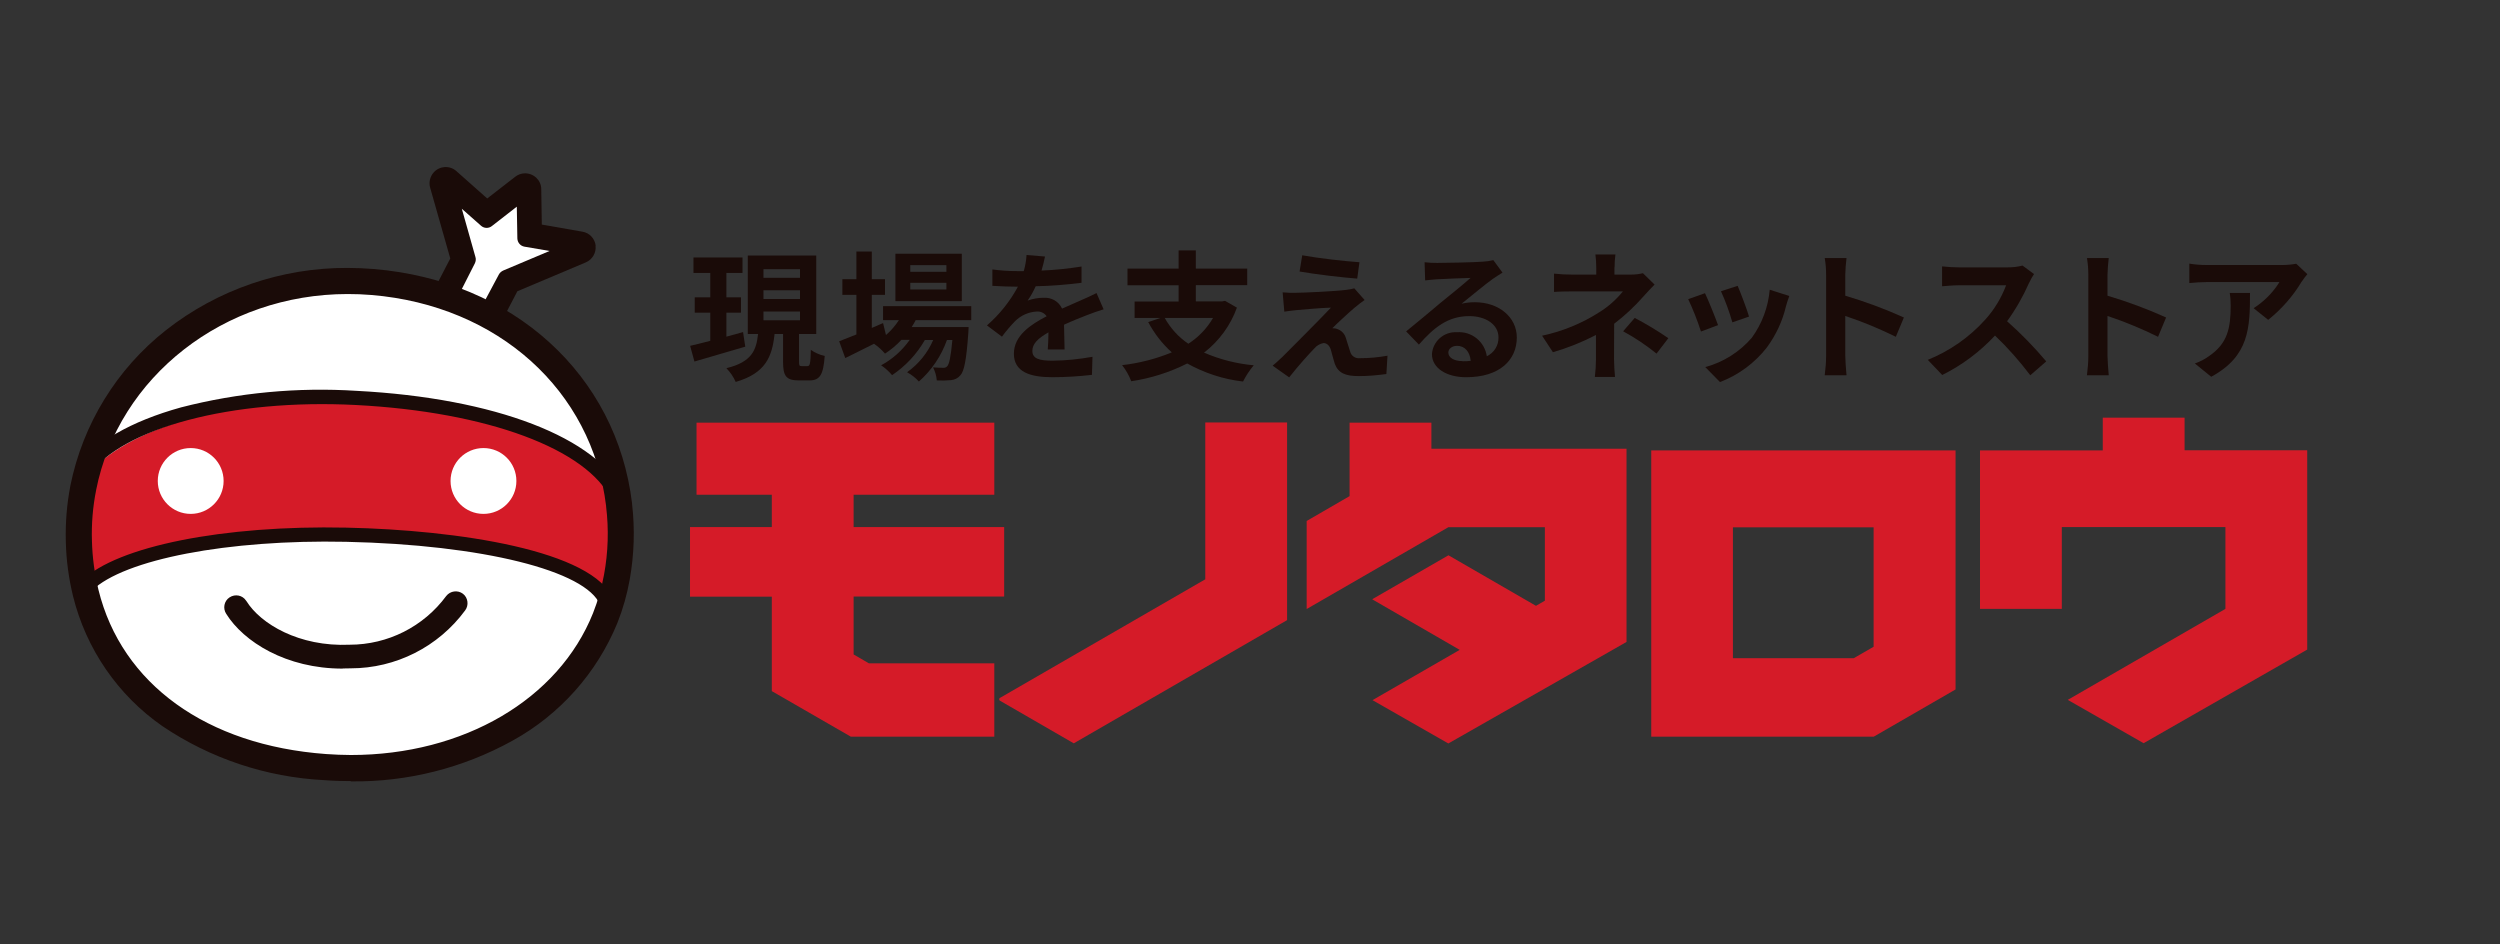 <?xml version="1.0" encoding="UTF-8"?>
<svg id="a" data-name="" xmlns="http://www.w3.org/2000/svg" viewBox="0 0 180 68">
  <rect x="0" y="0" width="180" height="68" fill="#333333" stroke="none"/>
  <defs>
    <style>
      .ak {fill: #fff;}
      .ak, .al, .am {stroke-width: 0px;}
      .al {fill: #d51b28;}
      .am {fill: #1a0b08;}
    </style>
  </defs>
  <g id="b" data-name="83">
    <g id="c" data-name="80">
      <path id="d" data-name="261" class="am" d="m42.89,17.69c-.06-.51-.45-.93-.96-1.01l-2.92-.51-.04-2.55c0-.64-.54-1.15-1.18-1.14-.25,0-.5.09-.7.25l-2.01,1.56-2.22-1.97c-.48-.43-1.22-.38-1.64.1-.26.3-.36.71-.25,1.09l1.45,5.1-1.36,2.62c-.3.57-.08,1.27.49,1.57.02.01.04.02.06.03l2.8,1.24c.56.25,1.22.02,1.5-.53l1.34-2.57,4.93-2.08c.47-.2.76-.69.7-1.2Z"/>
      <path id="e" data-name="262" class="ak" d="m35.92,19.76c.07-.13.19-.23.33-.29l3.32-1.4-1.81-.31c-.29-.05-.5-.3-.51-.59l-.04-2.29-1.8,1.4c-.23.18-.56.17-.78-.03l-1.38-1.22.98,3.47c.05.15.03.31-.04.46l-1.35,2.66,1.66.8,1.42-2.66Z"/>
    </g>
    <path id="f" data-name="263" class="ak" d="m25.63,29.49c9.61.36,17.06,3.02,18.94,6.85-1.02-8.52-7.91-15.24-17.74-16.05-10.44-.87-19.08,5.85-20.84,14.82,2.4-3.55,10.23-5.98,19.64-5.63"/>
    <path id="g" data-name="264" class="ak" d="m24.91,39.33c-8.89-.33-16.35,1.12-18.73,3.37,1.83,7.42,8.58,11.9,17.22,12.53,8.84.64,17.21-3.31,20.18-10.74-1.06-2.79-8.73-4.79-18.67-5.16"/>
    <path id="h" data-name="265" class="ak" d="m25.63,29.49c9.61.36,17.06,3.02,18.94,6.85-1.02-8.52-7.91-15.24-17.74-16.05-10.44-.87-19.08,5.85-20.84,14.82,2.4-3.55,10.23-5.98,19.64-5.63"/>
    <path id="i" data-name="266" class="al" d="m44.56,35.32c-1.94-3.81-9.45-6.35-19.08-6.56-9.41-.2-17.19,2.35-19.53,5.93-.23,1.27-.31,2.57-.25,3.86.05,1.25.24,2.49.55,3.7,2.35-2.28,9.76-3.85,18.66-3.66,9.95.21,17.67,2.1,18.77,4.88.36-.96.63-1.95.8-2.96.29-1.72.31-3.47.08-5.2"/>
    <path id="j" data-name="267" class="ak" d="m25.15,38.56c-8.93-.21-16.44,1.41-18.87,3.79,1.73,7.72,8.45,12.31,17.12,12.84,8.87.54,17.34-3.71,20.43-11.51-1.02-2.9-8.7-4.89-18.68-5.12"/>
    <path id="k" data-name="268" class="am" d="m24.67,48.14c-4.08,0-7.13-1.94-8.38-3.94-.26-.39-.16-.93.24-1.19s.93-.16,1.19.24c0,.01.02.03.03.04,1.01,1.62,3.77,3.29,7.42,3.13,2.75,0,5.33-1.3,6.96-3.51.29-.37.83-.44,1.2-.16s.44.83.16,1.2h0c-1.93,2.62-4.99,4.17-8.24,4.17-.19,0-.38.01-.57.01Z"/>
    <g id="l" data-name="81">
      <path id="m" data-name="269" class="am" d="m44.49,36.28c-.2,0-.38-.11-.46-.29-1.73-3.66-8.95-6.34-18.41-6.83-8.92-.46-16.85,1.64-19.28,5.12-.16.23-.48.29-.71.13-.23-.16-.29-.48-.13-.71,1.29-1.85,3.9-3.36,7.54-4.37,4.12-1.06,8.39-1.46,12.63-1.19,9.98.52,17.37,3.37,19.28,7.42.12.25.01.56-.24.68,0,0,0,0,0,0-.07.03-.14.05-.21.05Z"/>
      <path id="n" data-name="270" class="am" d="m43.69,43.88c-.21,0-.4-.13-.48-.32-.98-2.47-8.51-4.34-18.3-4.55-8.46-.18-15.98,1.26-18.29,3.51-.2.2-.53.19-.72-.01s-.19-.53.01-.72h0c2.53-2.46,10.18-3.99,19.03-3.8,7.99.17,17.82,1.63,19.24,5.2.11.26-.02.56-.28.66-.06.03-.13.04-.2.04h0Z"/>
    </g>
    <g id="o" data-name="82">
      <path id="p" data-name="271" class="am" d="m25.26,56.24h0c-.64,0-1.29-.02-1.93-.07-4.16-.21-8.19-1.56-11.64-3.89-3.21-2.23-5.49-5.56-6.43-9.35-.31-1.28-.49-2.59-.52-3.91-.04-1.36.07-2.72.33-4.06,0,0,0,0,0-.01.9-4.42,3.33-8.38,6.87-11.17,3.73-2.93,8.34-4.51,13.09-4.49.62,0,1.26.03,1.88.08,10.02.83,17.49,7.61,18.6,16.88v.04c.21,1.81.15,3.64-.17,5.44-.19,1.07-.49,2.12-.89,3.13-1.48,3.6-4.14,6.59-7.55,8.47-3.56,1.97-7.57,2.98-11.63,2.93ZM6.92,35.29s0,0,0,.01c-.24,1.2-.34,2.43-.3,3.65.03,1.19.19,2.37.47,3.52,1.67,6.78,7.79,11.19,16.38,11.82.59.04,1.2.07,1.79.07,8.12,0,14.96-4.01,17.44-10.22.35-.89.62-1.82.79-2.76.3-1.62.35-3.28.15-4.91v-.04c-1.01-8.33-7.79-14.43-16.88-15.19-.58-.05-1.16-.07-1.73-.07-8.89,0-16.5,5.94-18.11,14.12h0Z"/>
    </g>
    <circle id="q" data-name="358" class="ak" cx="13.73" cy="34.63" r="2.37"/>
    <path id="r" data-name="272" class="ak" d="m32.44,34.63c0-1.31,1.06-2.37,2.37-2.37,1.31,0,2.37,1.06,2.37,2.37,0,1.31-1.06,2.37-2.37,2.37h0c-1.31,0-2.37-1.06-2.37-2.37Z"/>
  </g>
  <g id="s" data-name="84">
    <path id="t" data-name="273" class="al" d="m117.12,32.31h-14.06v-1.88h-5.89v5.29l-3.09,1.79v6.34l10.2-5.89h6.95v5.29l-.64.37-6.3-3.64-5.43,3.13-.06.04,6.3,3.64-6.28,3.62,5.46,3.12h0l12.83-7.31v-13.9Z"/>
    <path id="u" data-name="274" class="al" d="m86.78,30.42v11.29l-14.75,8.52c-.07.02-.1.09-.08.16.01.04.04.07.08.08l5.28,3.05,15.36-8.87v-14.23h-5.89Z"/>
    <path id="v" data-name="275" class="al" d="m157.29,32.43v-2.36h-5.89v2.36h-8.84v11.41h5.89v-5.89h11.78v5.89l-11.35,6.55,5.46,3.12h0l11.78-6.74v-14.35h-8.83Z"/>
    <path id="w" data-name="276" class="al" d="m118.89,32.43v20.61h16.02l5.89-3.4v-17.21h-21.91Zm16.02,14.13l-1.44.83h-8.7v-9.42h10.13v8.6Z"/>
    <path id="x" data-name="277" class="al" d="m72.3,42.96v-5.01h-10.84v-2.33h10.13v-5.19h-21.44v5.19h5.42v2.33h-5.89v5.01h5.89v6.8l5.69,3.28h10.33v-5.28h-9.03l-1.1-.64v-4.17h10.84Z"/>
  </g>
  <g>
    <path id="y" data-name="1" class="am" d="m53.66,24.96c-1.27.37-2.63.77-3.66,1.07l-.31-1.13c.41-.09.91-.22,1.45-.36v-2.03h-1.12v-1.1h1.12v-1.76h-1.21v-1.11h3.53v1.11h-1.16v1.76h1.05v1.1h-1.05v1.73c.39-.11.81-.22,1.2-.33l.16,1.06Zm4.48,1.4c.17,0,.22-.16.24-1.17.3.21.64.36,1,.44-.1,1.38-.36,1.76-1.11,1.76h-.76c-.93,0-1.13-.34-1.13-1.36v-1.98h-.61c-.18,1.65-.65,2.82-2.8,3.45-.16-.37-.39-.7-.67-.99,1.83-.45,2.15-1.28,2.28-2.46h-.74v-5.65h4.93v5.65h-1.24v1.98c0,.29.02.33.19.33h.41Zm-3.17-6.36h2.63v-.62h-2.63v.62Zm0,1.53h2.63v-.63h-2.63v.63Zm0,1.53h2.63v-.63h-2.63v.63Z"/>
    <path id="z" data-name="2" class="am" d="m65.92,23.07c-.08.16-.18.32-.28.48h4.1s-.01.27-.02.41c-.14,1.97-.3,2.78-.58,3.07-.17.2-.41.32-.67.34-.34.03-.68.04-1.02.02-.03-.33-.12-.65-.27-.94.32.03.59.03.72.03.11.02.23-.03.3-.11.14-.15.26-.67.37-1.89h-.39c-.41,1.15-1.1,2.18-2.02,2.99-.24-.27-.53-.49-.85-.67.83-.59,1.48-1.39,1.88-2.32h-.6c-.58,1.01-1.39,1.88-2.36,2.53-.23-.27-.49-.51-.79-.71.82-.44,1.52-1.07,2.06-1.83h-.6c-.35.38-.75.71-1.18.99-.23-.27-.5-.51-.79-.71-.73.36-1.45.73-2.07,1.03l-.44-1.21c.34-.13.77-.3,1.24-.49v-2.85h-1.01v-1.13h1.01v-1.99h1.11v1.99h.95v1.13h-.95v2.38l.81-.35.21.86c.36-.31.67-.67.93-1.07h-1.14v-1.01h6.35v1.01h-4.02Zm3.33-1.39h-4.78v-3.41h4.78v3.41Zm-1.11-2.59h-2.6v.48h2.6v-.48Zm0,1.27h-2.6v.48h2.6v-.48Z"/>
    <path id="aa" data-name="3" class="am" d="m75.01,19.48c.96-.04,1.91-.14,2.86-.29v1.17c-1.1.14-2.2.23-3.3.25-.16.36-.35.7-.58,1.03.37-.13.75-.2,1.14-.2.57-.04,1.1.26,1.34.78.52-.24.95-.41,1.36-.6.39-.17.75-.33,1.12-.52l.51,1.17c-.32.09-.86.29-1.2.42-.45.18-1.03.4-1.65.69.01.57.03,1.31.04,1.78h-1.21c.03-.3.04-.79.05-1.23-.76.43-1.16.83-1.16,1.33,0,.56.48.71,1.46.71.96-.01,1.92-.11,2.87-.28l-.04,1.3c-.95.11-1.9.17-2.86.17-1.59,0-2.76-.38-2.76-1.69s1.21-2.1,2.36-2.7c-.16-.23-.43-.36-.71-.34-.59.03-1.15.28-1.57.7-.34.35-.65.72-.94,1.11l-1.08-.81c.91-.79,1.66-1.73,2.23-2.79h-.13c-.41,0-1.15-.02-1.71-.06v-1.18c.59.08,1.18.12,1.78.12h.48c.11-.38.18-.77.2-1.16l1.33.11c-.07.34-.15.68-.25,1.01Z"/>
    <path id="ab" data-name="4" class="am" d="m89.06,22.14c-.46,1.29-1.29,2.42-2.37,3.25,1.14.49,2.35.8,3.58.91-.3.36-.56.75-.77,1.17-1.41-.16-2.78-.61-4.02-1.3-1.27.64-2.63,1.07-4.03,1.28-.16-.42-.38-.81-.66-1.16,1.23-.14,2.44-.45,3.58-.92-.69-.62-1.26-1.36-1.7-2.18l.89-.3h-1.87v-1.18h3.17v-1.17h-3.68v-1.2h3.68v-1.31h1.24v1.31h3.7v1.19h-3.7v1.17h1.89l.21-.04.84.48Zm-5.2.75c.41.74.99,1.38,1.7,1.86.73-.47,1.34-1.1,1.78-1.86h-3.47Z"/>
    <path id="ac" data-name="5" class="am" d="m97.58,22.11c-.46.39-1.4,1.26-1.65,1.52.13,0,.26.02.38.07.31.11.53.37.61.69.09.27.2.66.29.92.08.32.38.52.71.48.66,0,1.33-.06,1.98-.18l-.08,1.32c-.66.09-1.32.15-1.98.15-.96,0-1.47-.21-1.73-.87-.1-.3-.22-.78-.29-1.03-.11-.35-.33-.48-.53-.48-.26.05-.5.19-.67.4-.34.35-1.1,1.18-1.8,2.07l-1.19-.84c.18-.15.42-.36.7-.63.52-.52,2.59-2.59,3.5-3.55-.71.02-1.92.13-2.49.18-.35.03-.66.08-.87.11l-.12-1.39c.32.03.65.04.97.03.48,0,2.77-.1,3.61-.21.19-.02.39-.06.58-.11l.74.84c-.27.18-.48.36-.66.51Zm.3-3.23l-.16,1.18c-1.06-.08-2.95-.3-4.15-.51l.19-1.17c1.13.21,3.07.43,4.12.5h0Z"/>
    <path id="ad" data-name="6" class="am" d="m103.48,18.93c.53,0,2.7-.04,3.27-.09.26-.01.52-.05.77-.11l.66.9c-.23.15-.48.29-.71.46-.54.38-1.6,1.27-2.24,1.78.31-.08.64-.11.96-.11,1.72,0,3.02,1.07,3.02,2.54,0,1.6-1.21,2.86-3.65,2.86-1.4,0-2.46-.65-2.46-1.66.06-.93.87-1.64,1.8-1.58,0,0,0,0,0,0,1.06-.08,2,.68,2.15,1.73.53-.25.86-.79.84-1.37,0-.91-.91-1.52-2.1-1.52-1.54,0-2.55.82-3.63,2.05l-.92-.95c.72-.58,1.94-1.6,2.53-2.1.57-.46,1.62-1.31,2.11-1.75-.52.01-1.91.07-2.44.1-.27.02-.6.05-.83.08l-.04-1.31c.31.04.61.05.92.05Zm1.82,7.08c.2,0,.39,0,.59-.03-.06-.66-.43-1.08-.98-1.08-.38,0-.63.23-.63.48,0,.37.41.62,1.02.62h0Z"/>
    <path id="ae" data-name="7" class="am" d="m116.24,19.25v.52h1.21c.28,0,.56-.03.84-.1l.84.82c-.26.25-.57.6-.79.84-.64.73-1.35,1.39-2.12,1.98,0,.81-.01,1.91-.01,2.54,0,.4.04.98.07,1.29h-1.45c.05-.43.08-.86.08-1.29v-1.73c-.99.51-2.03.93-3.1,1.24l-.78-1.19c1.46-.31,2.86-.88,4.12-1.69.65-.4,1.22-.91,1.7-1.5h-3.65c-.36,0-1,.01-1.31.04v-1.32c.43.05.86.07,1.29.07h1.75v-.52c0-.31-.02-.62-.06-.93h1.44c-.04.31-.06.62-.06.93Zm.62,4.61l.84-.97c.84.44,1.65.93,2.42,1.46l-.85,1.11c-.75-.61-1.56-1.15-2.41-1.61Z"/>
    <path id="af" data-name="8" class="am" d="m123.7,23.41l-1.23.46c-.26-.8-.56-1.57-.92-2.33l1.21-.43c.25.52.74,1.74.94,2.3Zm4.89-1.36c-.25,1.07-.72,2.07-1.37,2.96-.88,1.13-2.05,1.99-3.38,2.5l-1.06-1.08c1.3-.35,2.47-1.09,3.35-2.11.74-1.02,1.18-2.21,1.29-3.46l1.41.45c-.12.32-.18.53-.24.74h0Zm-2.65.74l-1.21.42c-.22-.77-.49-1.51-.82-2.24l1.2-.39c.19.43.69,1.75.82,2.21h0Z"/>
    <path id="ag" data-name="9" class="am" d="m131.48,19.79c0-.41-.03-.81-.1-1.21h1.57c-.05.4-.08.81-.09,1.21v1.5c1.44.43,2.85.95,4.22,1.57l-.58,1.39c-1.18-.58-2.4-1.09-3.64-1.5v2.86c0,.29.05,1,.09,1.41h-1.57c.06-.47.1-.94.1-1.41v-5.81Z"/>
    <path id="ah" data-name="10" class="am" d="m146.1,20.35c-.43.98-.96,1.91-1.59,2.78,1.01.89,1.95,1.86,2.82,2.89l-1.15,1c-.77-1.02-1.62-1.98-2.54-2.86-1.09,1.17-2.37,2.13-3.8,2.84l-1.04-1.09c1.58-.64,3-1.63,4.14-2.9.65-.72,1.16-1.56,1.5-2.47h-3.42c-.42,0-.98.06-1.19.07v-1.43c.4.04.79.07,1.19.07h3.56c.35,0,.7-.04,1.04-.13l.83.61c-.13.2-.25.41-.35.63Z"/>
    <path id="ai" data-name="11" class="am" d="m150.36,19.79c0-.41-.03-.81-.1-1.21h1.57c-.05.4-.08.81-.09,1.21v1.5c1.44.43,2.85.95,4.22,1.57l-.58,1.39c-1.18-.58-2.4-1.09-3.64-1.5v2.86c0,.29.05,1,.09,1.41h-1.57c.06-.47.1-.94.1-1.41v-5.81Z"/>
    <path id="aj" data-name="12" class="am" d="m165.73,20.26c-.63,1.06-1.46,2-2.42,2.77l-1.05-.84c.75-.48,1.39-1.12,1.86-1.88h-5.26c-.42,0-.76.03-1.23.07v-1.4c.41.07.82.1,1.23.1h5.44c.35,0,.69-.03,1.03-.09l.8.75c-.14.17-.28.34-.4.53Zm-6.52,6.87l-1.18-.96c.38-.13.74-.32,1.06-.56,1.28-.89,1.52-1.96,1.52-3.61,0-.3-.02-.61-.07-.91h1.46c0,2.5-.05,4.56-2.8,6.04h0Z"/>
  </g>
</svg>